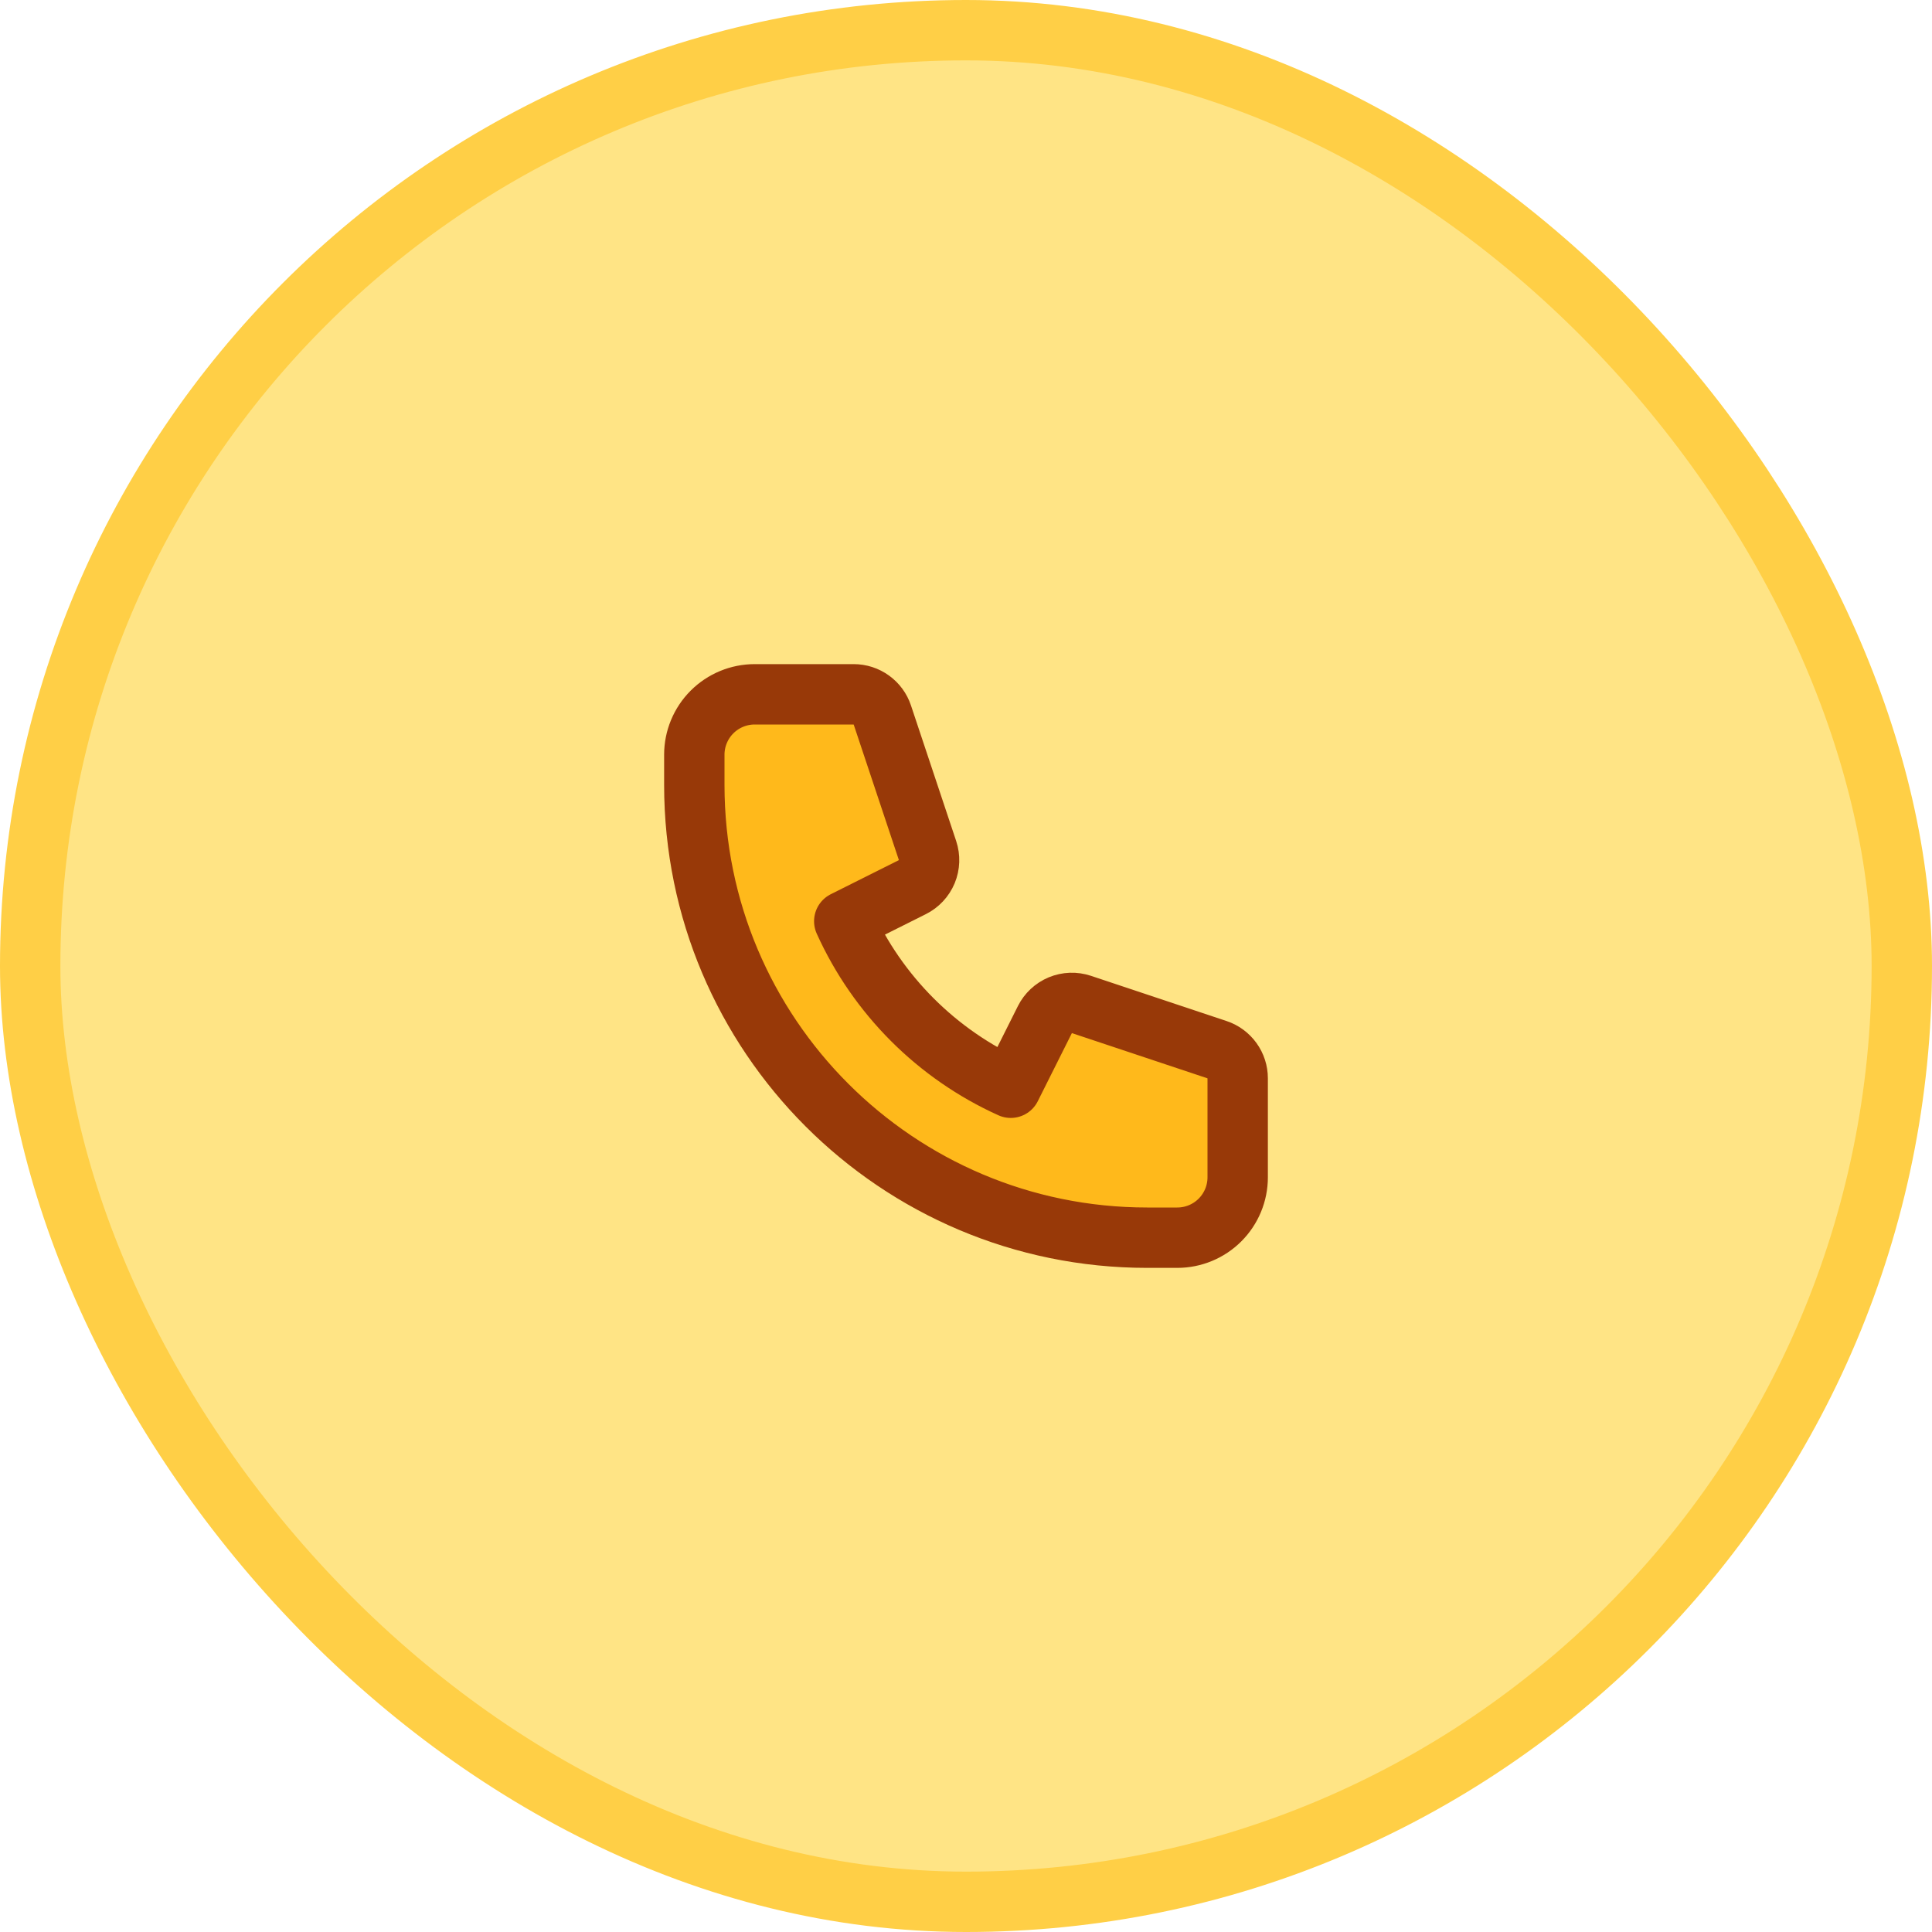 <svg xmlns="http://www.w3.org/2000/svg" width="64" height="64" viewBox="0 0 64 64" fill="none"><rect x="1" y="1" width="62" height="62" rx="31" fill="#FFE485"></rect><rect x="1" y="1" width="62" height="62" rx="31" stroke="#FFCF46" stroke-width="2"></rect><path d="M23 25C23 24.47 23.211 23.961 23.586 23.586C23.961 23.211 24.47 23 25 23H28.28C28.49 23 28.694 23.066 28.864 23.189C29.035 23.312 29.162 23.485 29.228 23.684L30.726 28.177C30.802 28.405 30.793 28.653 30.701 28.876C30.608 29.098 30.439 29.279 30.224 29.387L27.967 30.517C29.073 32.965 31.035 34.927 33.483 36.033L34.613 33.776C34.721 33.561 34.902 33.392 35.124 33.299C35.347 33.207 35.595 33.198 35.823 33.274L40.316 34.772C40.515 34.838 40.688 34.966 40.811 35.136C40.934 35.306 41 35.511 41 35.721V39C41 39.53 40.789 40.039 40.414 40.414C40.039 40.789 39.53 41 39 41H38C29.716 41 23 34.284 23 26V25Z" fill="#FFB91B" stroke="#983908" stroke-width="2" stroke-linecap="round" stroke-linejoin="round"></path></svg>